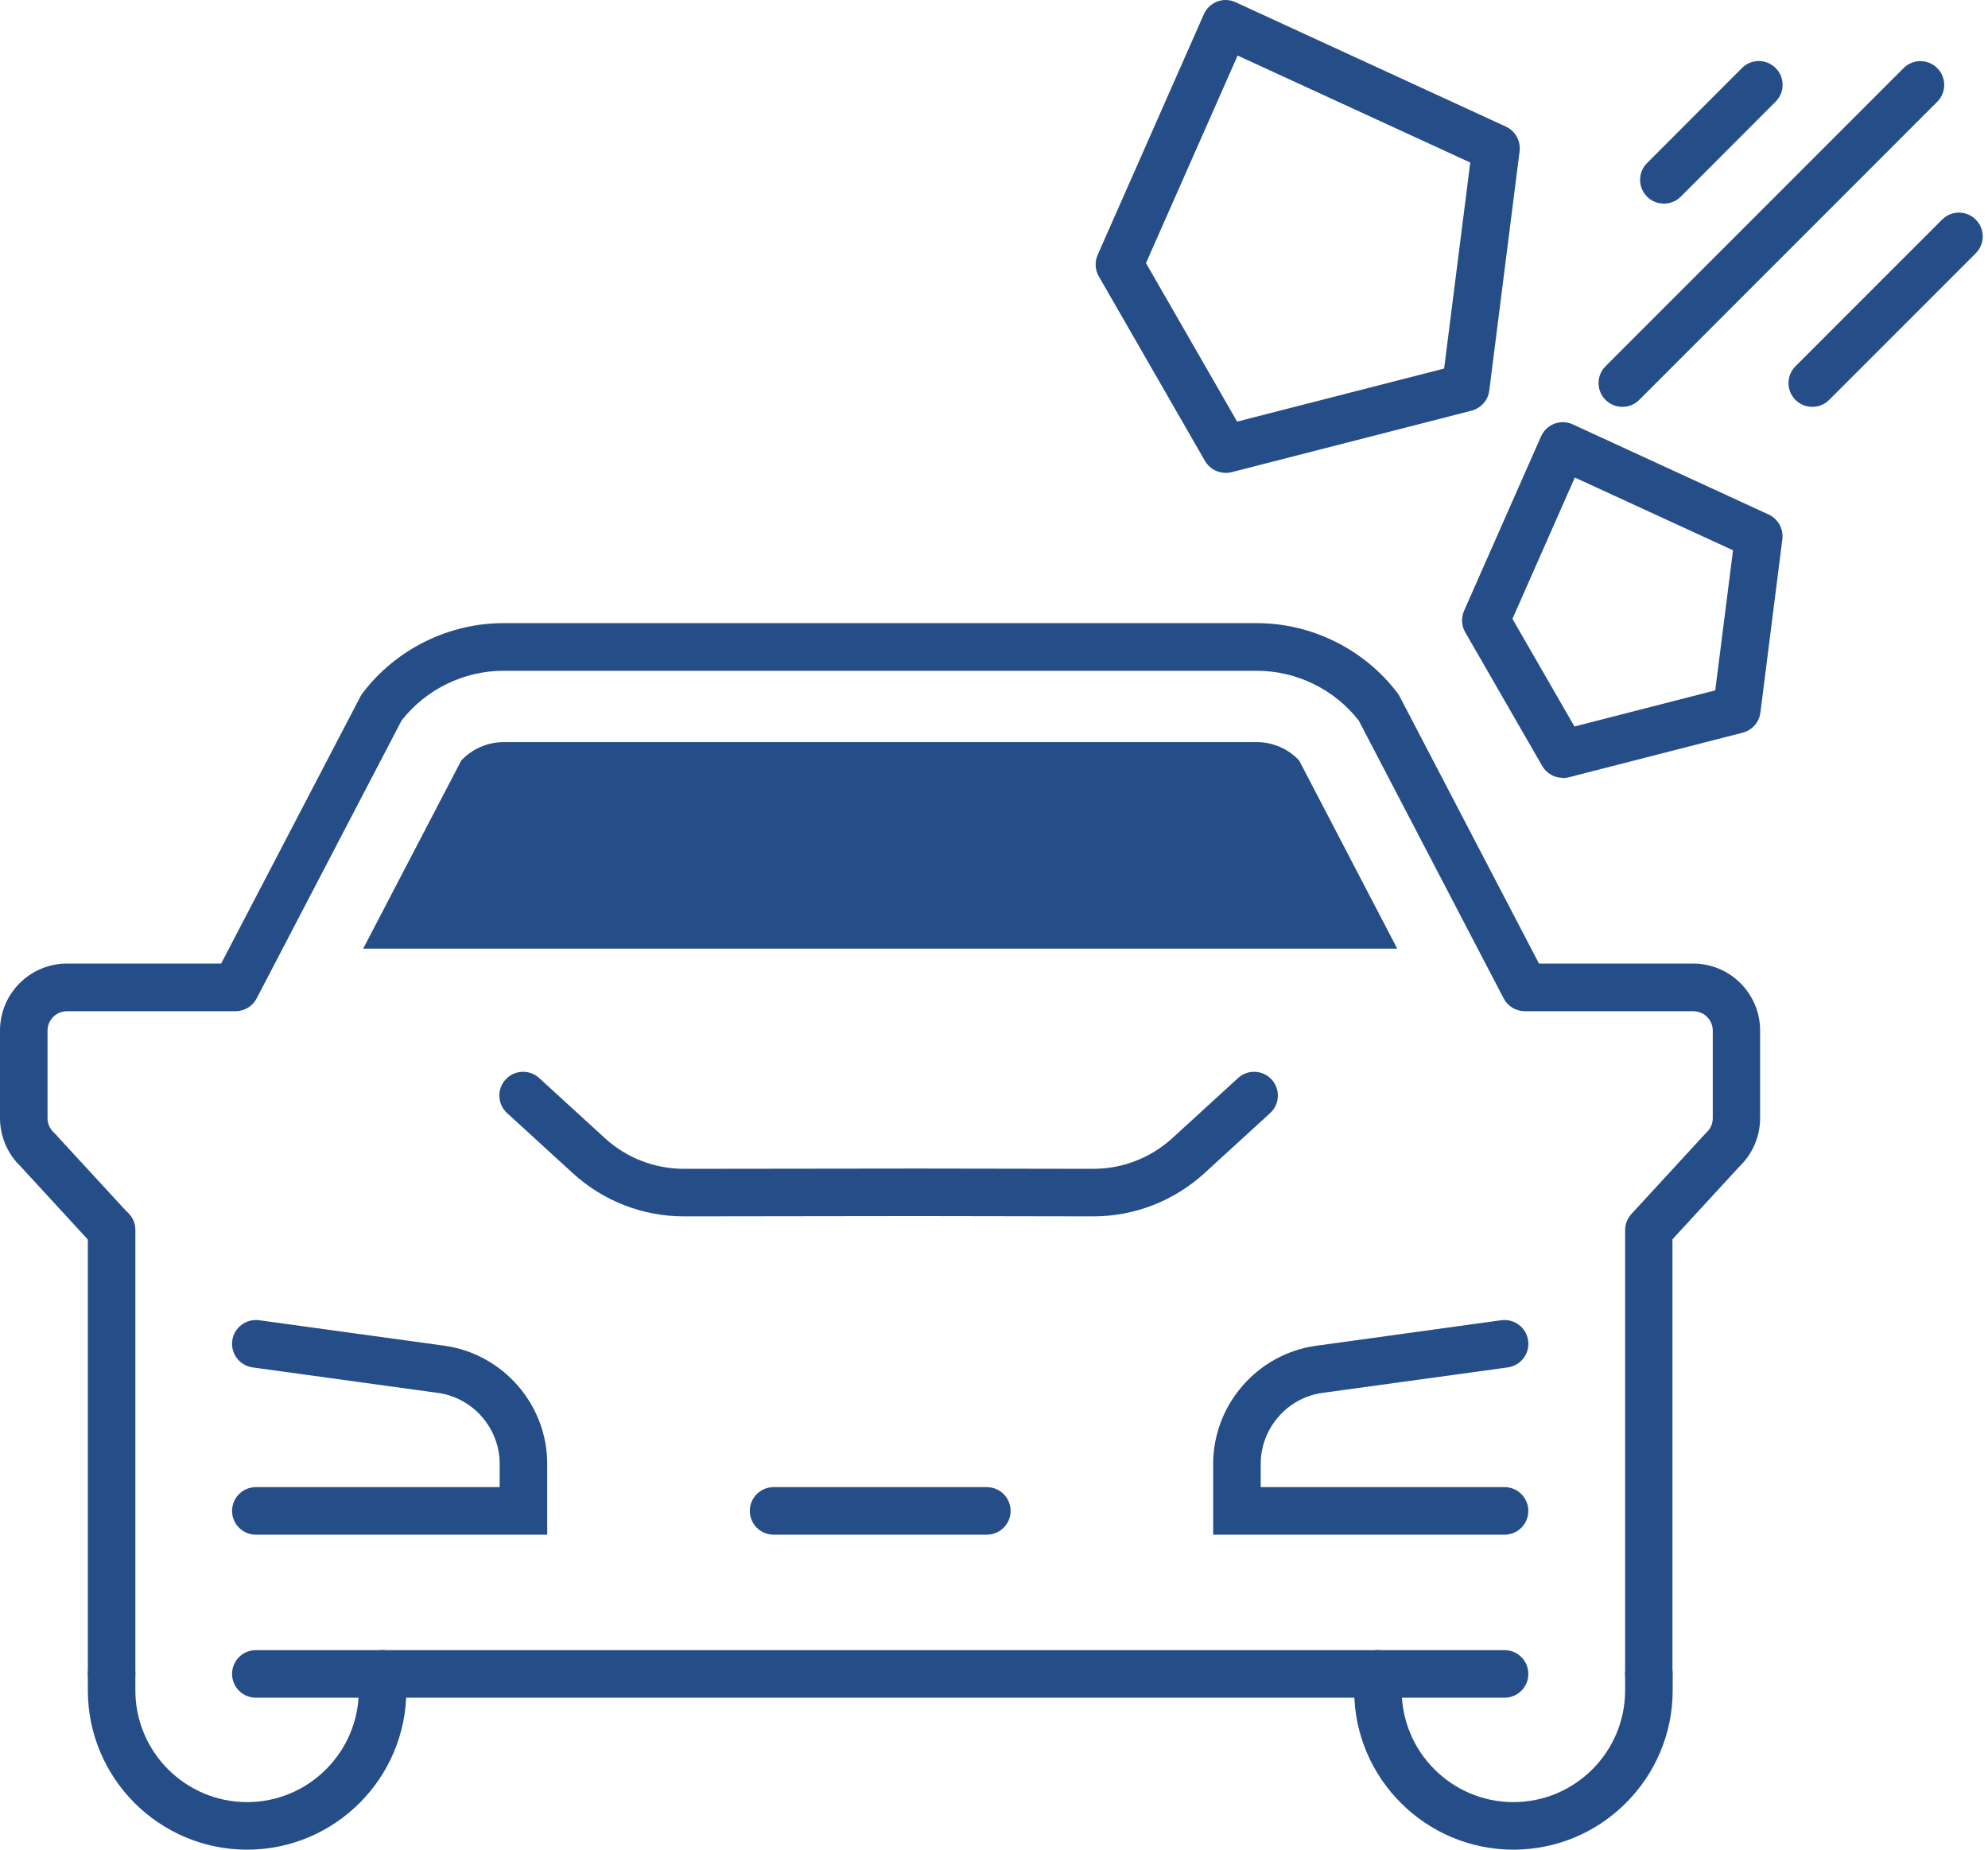 <svg width="86" height="80" viewBox="0 0 86 80" fill="none" xmlns="http://www.w3.org/2000/svg">
<path d="M47.296 52.61H47.288L39.687 52.597L29.599 52.61H29.591C27.802 52.61 26.091 51.943 24.775 50.738L21.937 48.143C21.517 47.76 21.489 47.11 21.871 46.691C22.254 46.271 22.903 46.242 23.323 46.625L26.161 49.22C27.098 50.08 28.316 50.553 29.591 50.553H29.595L39.687 50.541L47.288 50.553H47.292C48.562 50.553 49.78 50.08 50.722 49.22L53.559 46.625C53.979 46.242 54.629 46.271 55.011 46.691C55.394 47.11 55.365 47.76 54.945 48.143L52.108 50.738C50.787 51.943 49.077 52.61 47.292 52.61H47.296Z" fill="#254E89"/>
<path d="M65.087 66.377H52.482V63.312C52.482 60.77 54.378 58.578 56.891 58.212L64.947 57.101C65.511 57.027 66.029 57.418 66.107 57.982C66.185 58.545 65.79 59.063 65.227 59.142L57.179 60.248C55.677 60.466 54.538 61.786 54.538 63.312V64.32H65.087C65.655 64.32 66.115 64.781 66.115 65.349C66.115 65.916 65.655 66.377 65.087 66.377Z" fill="#254E89"/>
<path d="M23.672 66.377H11.067C10.5 66.377 10.039 65.916 10.039 65.349C10.039 64.781 10.5 64.32 11.067 64.32H21.616V63.312C21.616 61.786 20.477 60.466 18.968 60.248L10.927 59.142C10.364 59.063 9.973 58.545 10.047 57.982C10.125 57.418 10.644 57.027 11.207 57.101L19.256 58.208C21.777 58.574 23.672 60.766 23.672 63.308V66.373V66.377Z" fill="#254E89"/>
<path d="M4.828 73.427C4.261 73.427 3.8 72.966 3.8 72.399V53.202C3.8 52.634 4.261 52.174 4.828 52.174C5.396 52.174 5.856 52.634 5.856 53.202V72.399C5.856 72.966 5.396 73.427 4.828 73.427Z" fill="#254E89"/>
<path d="M71.33 73.427C70.763 73.427 70.302 72.966 70.302 72.399V53.202C70.302 52.943 70.401 52.696 70.573 52.507L73.769 49.035C73.769 49.035 73.806 48.998 73.827 48.978C73.995 48.821 74.094 48.595 74.094 48.365V44.576C74.094 44.116 73.72 43.737 73.255 43.737H65.963C65.581 43.737 65.227 43.523 65.05 43.186L58.778 31.163C57.726 29.814 56.085 29.012 54.37 29.012H21.781C20.066 29.012 18.425 29.814 17.372 31.163L11.1 43.186C10.923 43.528 10.57 43.737 10.187 43.737H2.895C2.435 43.737 2.056 44.112 2.056 44.576V48.365C2.056 48.595 2.155 48.821 2.324 48.978C2.344 48.994 2.361 49.015 2.381 49.035L5.577 52.507C5.963 52.926 5.935 53.576 5.515 53.959C5.096 54.341 4.446 54.317 4.063 53.897L0.892 50.45C0.325 49.907 0 49.146 0 48.361V44.572C0 42.976 1.3 41.676 2.895 41.676H9.566L15.591 30.126C15.616 30.077 15.649 30.028 15.682 29.983C17.117 28.086 19.399 26.951 21.777 26.951H54.365C56.747 26.951 59.025 28.082 60.461 29.983C60.493 30.028 60.526 30.077 60.551 30.126L66.576 41.676H73.247C74.843 41.676 76.142 42.976 76.142 44.572V48.361C76.142 49.146 75.817 49.907 75.25 50.45L72.35 53.601V72.395C72.35 72.962 71.89 73.423 71.322 73.423L71.33 73.427Z" fill="#254E89"/>
<path d="M65.47 80C61.674 80 58.581 76.911 58.581 73.11V72.394C58.581 71.827 59.042 71.366 59.609 71.366C60.177 71.366 60.637 71.827 60.637 72.394V73.11C60.637 75.776 62.805 77.943 65.47 77.943C68.135 77.943 70.302 75.776 70.302 73.11V72.394C70.302 71.827 70.763 71.366 71.33 71.366C71.898 71.366 72.359 71.827 72.359 72.394V73.11C72.359 76.907 69.27 80 65.47 80Z" fill="#254E89"/>
<path d="M10.689 80C6.893 80 3.8 76.911 3.8 73.11V72.394C3.8 71.827 4.261 71.366 4.828 71.366C5.396 71.366 5.856 71.827 5.856 72.394V73.11C5.856 75.776 8.024 77.943 10.689 77.943C13.354 77.943 15.521 75.776 15.521 73.11V72.394C15.521 71.827 15.982 71.366 16.549 71.366C17.117 71.366 17.578 71.827 17.578 72.394V73.11C17.578 76.907 14.489 80 10.689 80Z" fill="#254E89"/>
<path d="M65.087 73.427H11.067C10.5 73.427 10.039 72.966 10.039 72.399C10.039 71.831 10.5 71.37 11.067 71.37H65.087C65.655 71.37 66.115 71.831 66.115 72.399C66.115 72.966 65.655 73.427 65.087 73.427Z" fill="#254E89"/>
<path d="M42.69 66.377H33.465C32.897 66.377 32.437 65.916 32.437 65.349C32.437 64.781 32.897 64.32 33.465 64.32H42.69C43.257 64.32 43.718 64.781 43.718 65.349C43.718 65.916 43.257 66.377 42.69 66.377Z" fill="#254E89"/>
<path d="M54.374 32.097H21.785C21.094 32.097 20.428 32.389 19.955 32.891L15.71 41.031H60.444L56.2 32.891C55.731 32.389 55.065 32.097 54.37 32.097H54.374Z" fill="#254E89"/>
<path d="M67.608 33.643C67.246 33.643 66.905 33.454 66.716 33.129L63.385 27.346C63.22 27.062 63.204 26.716 63.335 26.416L66.666 18.872C66.778 18.622 66.987 18.424 67.242 18.325C67.501 18.227 67.785 18.239 68.036 18.354L76.512 22.254C76.919 22.443 77.158 22.871 77.104 23.319L76.154 30.822C76.101 31.241 75.797 31.582 75.389 31.689L67.863 33.619C67.777 33.639 67.691 33.651 67.608 33.651V33.643ZM65.428 26.766L68.11 31.422L74.201 29.859L74.97 23.8L68.126 20.654L65.428 26.766Z" fill="#254E89"/>
<path d="M53.021 20.452C52.659 20.452 52.317 20.263 52.128 19.938L47.534 11.954C47.37 11.67 47.353 11.325 47.485 11.024L52.079 0.614C52.19 0.363 52.4 0.165 52.655 0.067C52.914 -0.032 53.197 -0.02 53.448 0.095L65.145 5.476C65.552 5.665 65.79 6.093 65.737 6.541L64.425 16.894C64.372 17.314 64.067 17.655 63.66 17.762L53.276 20.423C53.189 20.444 53.103 20.456 53.021 20.456V20.452ZM49.574 11.378L53.518 18.235L62.472 15.94L63.603 7.03L53.539 2.403L49.574 11.382V11.378Z" fill="#254E89"/>
<path d="M70.183 17.597C69.92 17.597 69.656 17.499 69.455 17.297C69.052 16.894 69.052 16.244 69.455 15.841L82.348 2.946C82.751 2.543 83.401 2.543 83.804 2.946C84.207 3.349 84.207 3.999 83.804 4.402L70.911 17.297C70.709 17.499 70.446 17.597 70.183 17.597Z" fill="#254E89"/>
<path d="M78.4 17.597C78.137 17.597 77.874 17.499 77.672 17.297C77.269 16.894 77.269 16.244 77.672 15.841L84.014 9.498C84.417 9.095 85.067 9.095 85.47 9.498C85.873 9.901 85.873 10.551 85.47 10.954L79.128 17.297C78.926 17.499 78.663 17.597 78.4 17.597Z" fill="#254E89"/>
<path d="M71.98 8.807C71.717 8.807 71.454 8.709 71.252 8.507C70.849 8.104 70.849 7.454 71.252 7.051L75.357 2.942C75.76 2.539 76.409 2.539 76.812 2.942C77.216 3.345 77.216 3.995 76.812 4.398L72.708 8.507C72.507 8.709 72.243 8.807 71.98 8.807Z" fill="#254E89"/>
</svg>
